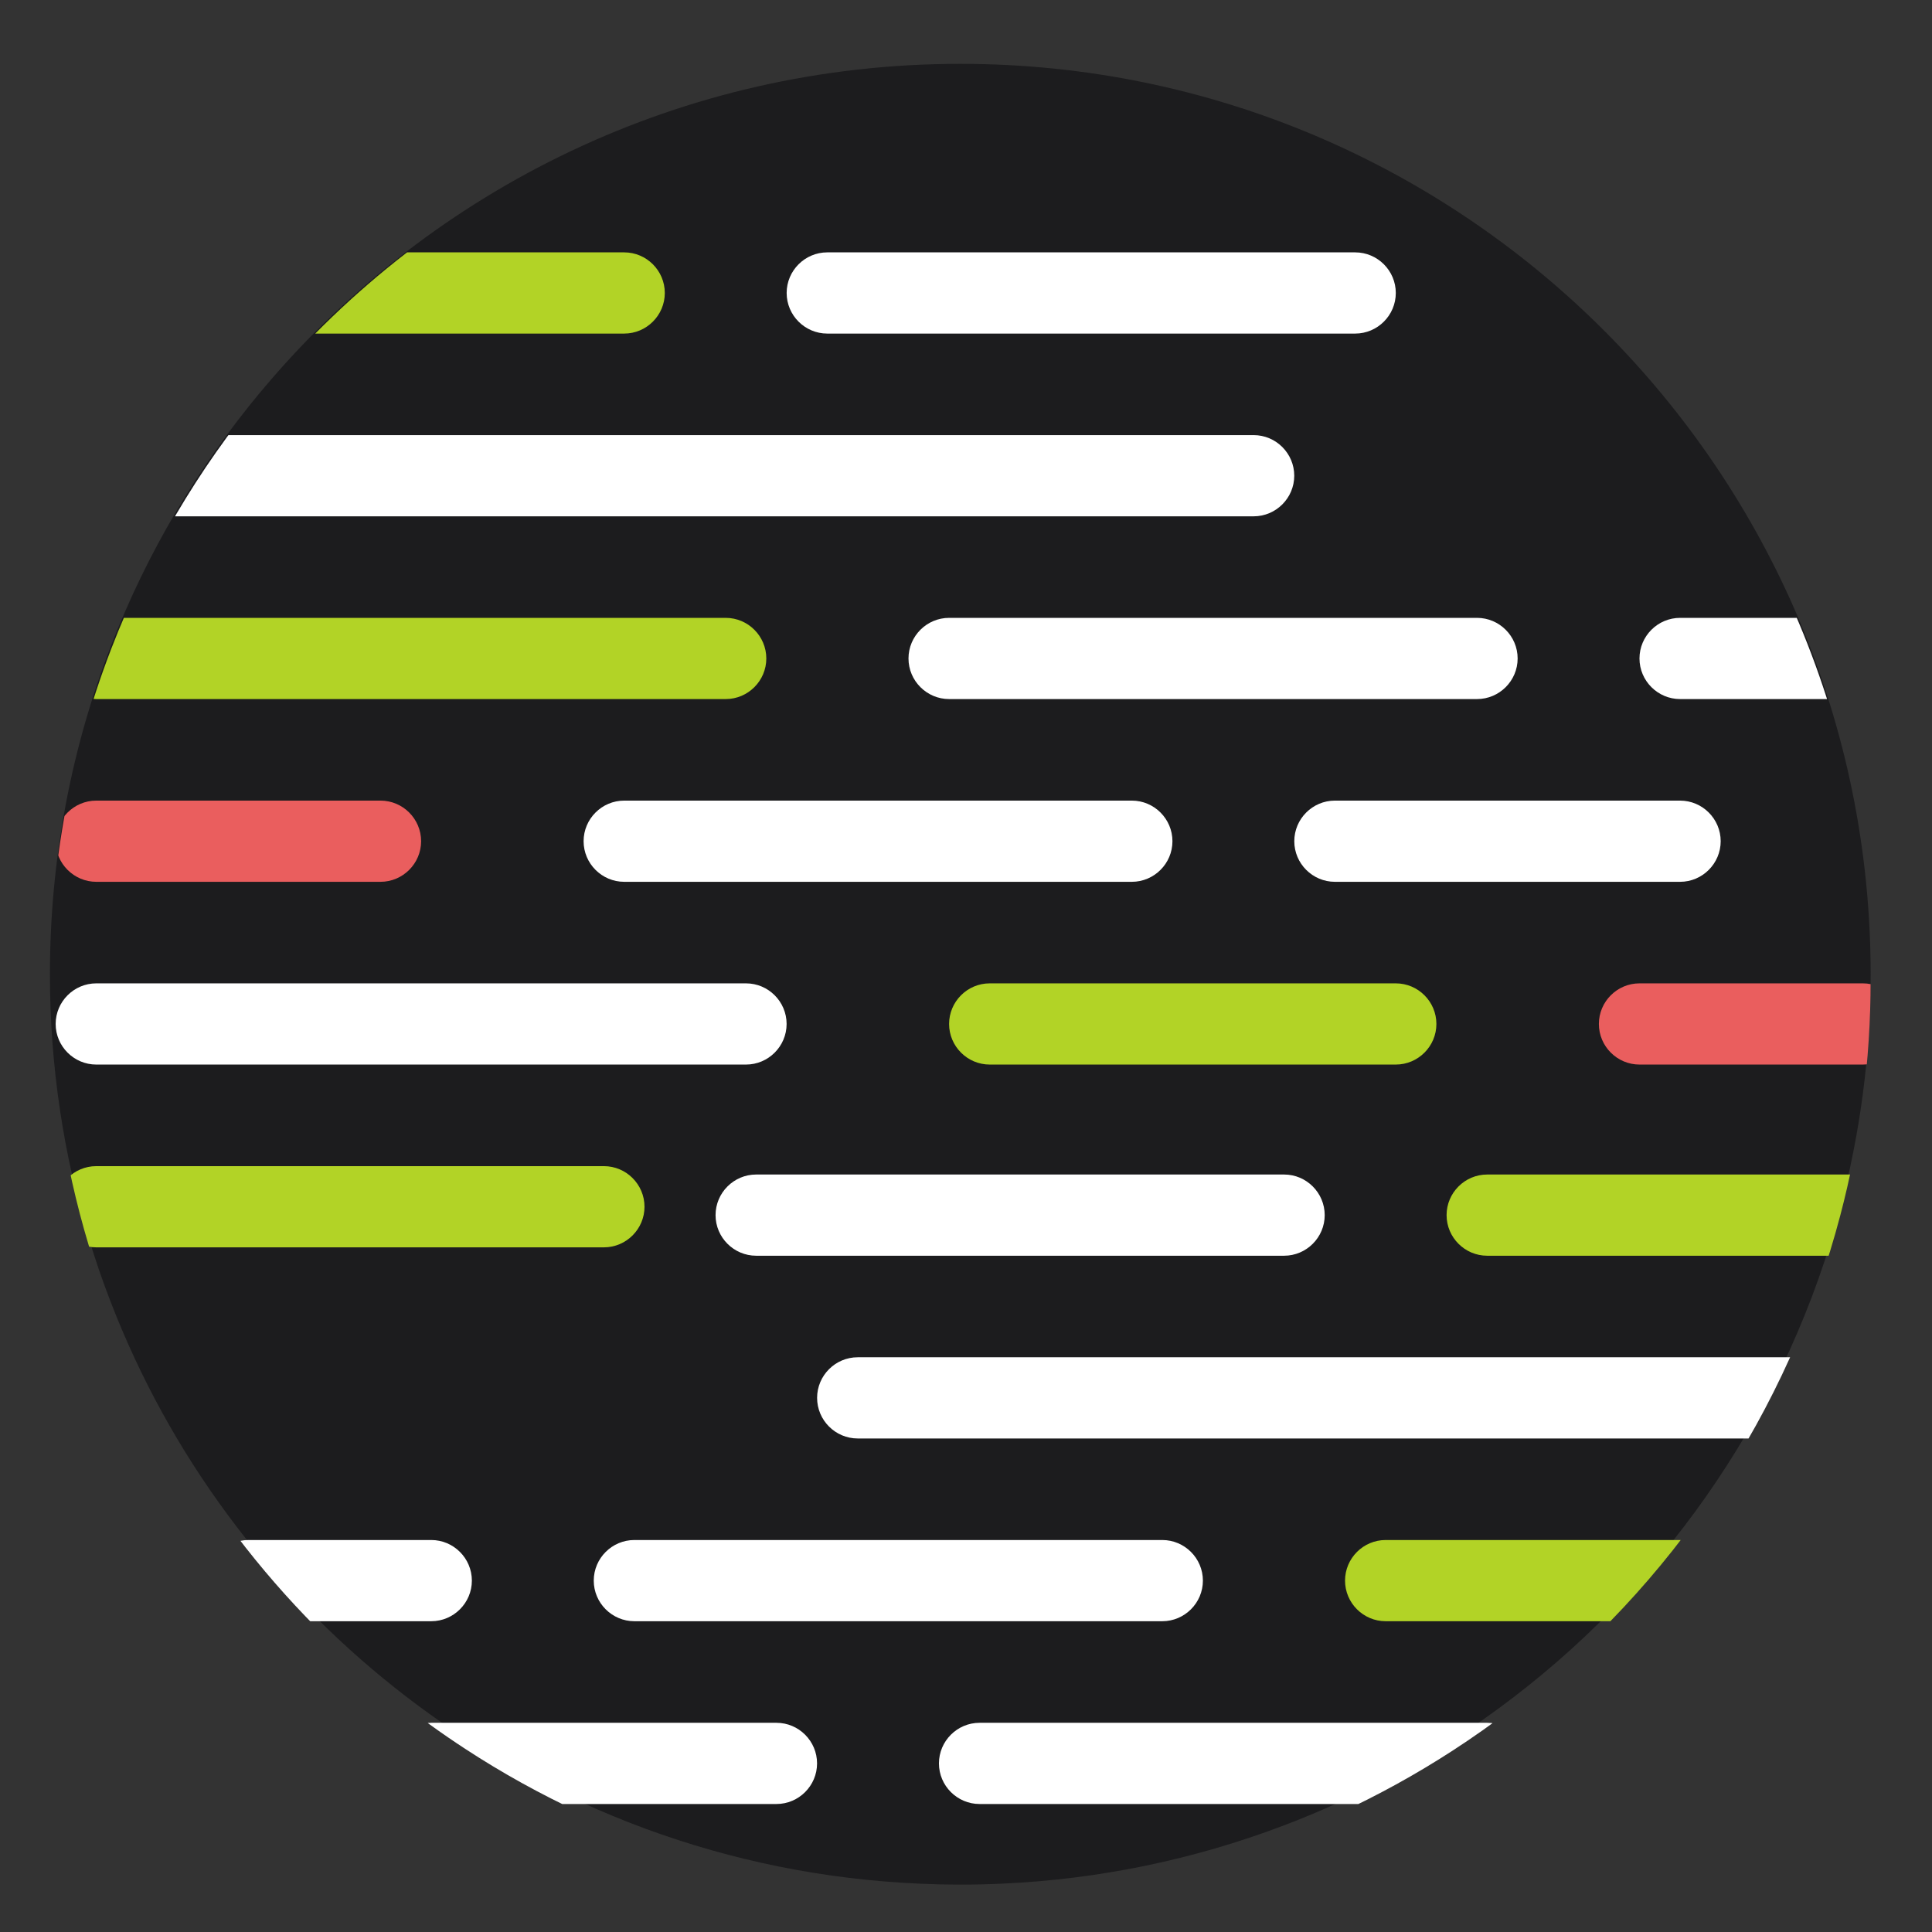 <?xml version="1.0" encoding="UTF-8"?>
<svg id="Layer_1" data-name="Layer 1" xmlns="http://www.w3.org/2000/svg" xmlns:xlink="http://www.w3.org/1999/xlink" viewBox="0 0 512 512">
  <rect x="0" y="0" width="512" height="512" fill="#333333" stroke="none"/>
  <defs>
    <style>
      .cls-1 {
        opacity: .74;
      }

      .cls-2 {
        fill: #fff;
      }

      .cls-3 {
        fill: #dfe7f4;
      }

      .cls-4 {
        fill: #f0f7ff;
      }

      .cls-5 {
        fill: #1c1c1e;
      }

      .cls-6 {
        fill: #b2d326;
      }

      .cls-7 {
        clip-path: url(#clippath-1);
      }

      .cls-8 {
        fill: #bff300;
      }

      .cls-9 {
        fill: #212121;
      }

      .cls-10 {
        clip-path: url(#clippath);
      }

      .cls-11 {
        fill: none;
      }

      .cls-12 {
        fill: #ea5e5e;
      }
    </style>
    <clipPath id="clippath">
      <path class="cls-11" d="M-34.56,271.69c0,21.45-2.8,42.24-8.05,62.03-1.69,6.39-3.64,12.68-5.84,18.86-18.03,50.68-52.53,93.57-97.07,122.19-9.66,6.21-19.79,11.76-30.33,16.56-4.72,2.15-9.51,4.16-14.39,6-11.85,4.5-24.14,8.08-36.78,10.68h0c-12.22,2.51-24.79,4.1-37.61,4.68-3.7,.17-7.43,.26-11.18,.26-3.55,0-7.08-.08-10.59-.24-25.48-1.09-49.94-6.14-72.78-14.55-5.84-2.15-11.56-4.51-17.17-7.09-10.64-4.89-20.88-10.53-30.62-16.86-6.49-4.21-12.75-8.71-18.79-13.51-33.4-26.52-59.61-61.71-75.21-102.18-2.15-5.53-4.08-11.17-5.81-16.9-6.7-22.13-10.29-45.61-10.29-69.92,0-30.6,5.7-59.89,16.1-86.83,.05-.14,.11-.28,.16-.41,9.55-24.6,23-47.24,39.62-67.16,.45-.54,.91-1.08,1.37-1.62,44.25-52.14,110.27-85.23,184.02-85.23,133.24,0,241.26,108.01,241.26,241.26Z"/>
    </clipPath>
    <clipPath id="clippath-1">
      <path class="cls-11" d="M495.74,259.69c0,21.58-2.8,42.5-8.05,62.42-1.69,6.43-3.64,12.76-5.84,18.98-18.03,51-52.53,94.15-97.07,122.96-9.66,6.25-19.79,11.83-30.33,16.67-4.72,2.16-9.51,4.18-14.39,6.03-11.85,4.53-24.14,8.14-36.78,10.75h0c-12.22,2.53-24.79,4.12-37.61,4.71-3.7,.17-7.43,.26-11.18,.26-3.55,0-7.08-.08-10.59-.24-25.48-1.1-49.94-6.18-72.78-14.65-5.84-2.16-11.56-4.54-17.17-7.13-10.64-4.92-20.88-10.59-30.62-16.96-6.49-4.23-12.75-8.77-18.79-13.6-33.4-26.68-59.61-62.1-75.21-102.82-2.15-5.57-4.08-11.24-5.81-17-6.7-22.27-10.29-45.9-10.29-70.36,0-30.8,5.7-60.27,16.1-87.38,.05-.14,.11-.28,.16-.42,9.55-24.75,23-47.53,39.62-67.58,.45-.55,.91-1.09,1.37-1.63C114.72,50.21,180.74,16.92,254.48,16.92c133.24,0,241.26,108.69,241.26,242.77Z"/>
    </clipPath>
  </defs>
  <g id="DONT_KNOW_APP_AND_WEB_CONNECT" data-name="DONT KNOW APP AND WEB CONNECT">
    <g class="cls-1">
      <g class="cls-10">
        <g>
          <path class="cls-4" d="M81.45,204.33v184.63c0,13.68-11.09,24.77-24.77,24.77H-200.14c-13.68,0-24.77-11.09-24.77-24.77V204.33l8.98-4.95H72.47l8.98,4.95Z"/>
          <path class="cls-3" d="M81.45,204.33v184.63c0,13.68-11.09,24.77-24.77,24.77H-71.73V199.37H72.47l8.98,4.95Z"/>
          <path class="cls-6" d="M81.45,155.84v48.48H-224.91v-48.48c0-13.65,11.11-24.77,24.77-24.77H56.68c13.65,0,24.77,11.11,24.77,24.77Z"/>
          <path class="cls-8" d="M81.45,155.84v48.48H-71.73v-73.25H56.68c13.65,0,24.77,11.11,24.77,24.77Z"/>
          <circle class="cls-2" cx="42.56" cy="167.7" r="8.98"/>
          <path class="cls-6" d="M41.82,271.92c0,2.38-.95,4.66-2.63,6.34l-25.39,25.39c-1.75,1.75-4.04,2.63-6.34,2.63s-4.6-.87-6.35-2.63l-25.39-25.39c-1.68-1.68-2.63-3.97-2.63-6.34s.95-4.67,2.63-6.35L1.11,240.18c3.51-3.51,9.19-3.51,12.69,0l25.39,25.39c1.68,1.68,2.63,3.97,2.63,6.35h0Z"/>
          <path class="cls-9" d="M26.95,333.2v35.9c0,4.96-4.01,8.98-8.98,8.98H-17.93c-4.95,0-8.98-4.01-8.98-8.98v-35.9c0-4.95,4.02-8.98,8.98-8.98H17.98c4.96,0,8.98,4.02,8.98,8.98Z"/>
        </g>
      </g>
    </g>
  </g>
  <g id="BARE_BONE" data-name="BARE BONE">
    <path class="cls-5" d="M495.74,258.18c0,21.45-2.8,42.24-8.05,62.03-1.69,6.39-3.64,12.68-5.84,18.86-18.03,50.68-52.53,93.57-97.07,122.19-9.66,6.21-19.79,11.76-30.33,16.56-4.72,2.15-9.51,4.16-14.39,6-11.85,4.5-24.14,8.08-36.78,10.68h0c-12.22,2.51-24.79,4.1-37.61,4.68-3.7,.17-7.43,.26-11.18,.26-3.55,0-7.08-.08-10.59-.24-25.48-1.09-49.94-6.14-72.78-14.55-5.84-2.15-11.56-4.51-17.17-7.09-10.64-4.89-20.88-10.53-30.62-16.86-6.49-4.21-12.75-8.71-18.79-13.51-33.4-26.52-59.61-61.71-75.21-102.18-2.15-5.53-4.08-11.17-5.81-16.9-6.7-22.13-10.29-45.61-10.29-69.92,0-30.6,5.7-59.89,16.1-86.83,.05-.14,.11-.28,.16-.41,9.55-24.6,23-47.24,39.62-67.16,.45-.54,.91-1.08,1.37-1.62C114.72,50.01,180.74,16.92,254.48,16.92c133.24,0,241.26,108.01,241.26,241.26Z"/>
    <g class="cls-7">
      <g>
        <path class="cls-6" d="M165.42,88.4H25.51c-5.92,0-10.76-4.84-10.76-10.76s4.84-10.76,10.76-10.76H165.42c5.92,0,10.76,4.84,10.76,10.76s-4.84,10.76-10.76,10.76Z"/>
        <g>
          <path class="cls-2" d="M359.14,88.4H219.23c-5.92,0-10.76-4.84-10.76-10.76s4.84-10.76,10.76-10.76h139.91c5.92,0,10.76,4.84,10.76,10.76s-4.84,10.76-10.76,10.76Z"/>
          <path class="cls-2" d="M332.23,136.83H25.51c-5.92,0-10.76-4.84-10.76-10.76s4.84-10.76,10.76-10.76H332.23c5.92,0,10.76,4.84,10.76,10.76s-4.84,10.76-10.76,10.76Z"/>
          <path class="cls-2" d="M493.67,185.26h-48.43c-5.92,0-10.76-4.84-10.76-10.76s4.84-10.76,10.76-10.76h48.43c5.92,0,10.76,4.84,10.76,10.76s-4.84,10.76-10.76,10.76Z"/>
          <path class="cls-2" d="M391.43,185.26H251.52c-5.92,0-10.76-4.84-10.76-10.76s4.84-10.76,10.76-10.76h139.91c5.92,0,10.76,4.84,10.76,10.76s-4.84,10.76-10.76,10.76Z"/>
        </g>
        <path class="cls-6" d="M192.32,185.26H25.51c-5.92,0-10.76-4.84-10.76-10.76s4.84-10.76,10.76-10.76H192.32c5.92,0,10.76,4.84,10.76,10.76s-4.84,10.76-10.76,10.76Z"/>
        <path class="cls-2" d="M445.24,233.69h-91.48c-5.92,0-10.76-4.84-10.76-10.76s4.84-10.76,10.76-10.76h91.48c5.92,0,10.76,4.84,10.76,10.76s-4.84,10.76-10.76,10.76Z"/>
        <path class="cls-2" d="M299.95,233.69H165.42c-5.92,0-10.76-4.84-10.76-10.76s4.84-10.76,10.76-10.76h134.53c5.92,0,10.76,4.84,10.76,10.76s-4.84,10.76-10.76,10.76Z"/>
        <path class="cls-12" d="M100.84,233.69H25.51c-5.92,0-10.76-4.84-10.76-10.76s4.84-10.76,10.76-10.76H100.84c5.92,0,10.76,4.84,10.76,10.76s-4.84,10.76-10.76,10.76Z"/>
        <path class="cls-12" d="M493.67,282.12h-59.19c-5.92,0-10.76-4.84-10.76-10.76s4.84-10.76,10.76-10.76h59.19c5.92,0,10.76,4.84,10.76,10.76s-4.84,10.76-10.76,10.76Z"/>
        <path class="cls-6" d="M369.9,282.12h-107.62c-5.92,0-10.76-4.84-10.76-10.76s4.84-10.76,10.76-10.76h107.62c5.92,0,10.76,4.84,10.76,10.76s-4.84,10.76-10.76,10.76Z"/>
        <path class="cls-2" d="M197.7,282.12H25.51c-5.92,0-10.76-4.84-10.76-10.76s4.84-10.76,10.76-10.76H197.7c5.92,0,10.76,4.84,10.76,10.76s-4.84,10.76-10.76,10.76Z"/>
        <path class="cls-6" d="M160.04,330.56H25.51c-5.92,0-10.76-4.84-10.76-10.76s4.84-10.76,10.76-10.76H160.04c5.92,0,10.76,4.84,10.76,10.76s-4.84,10.76-10.76,10.76Z"/>
      </g>
      <g>
        <path class="cls-6" d="M383.36,322.02c0-5.92,4.84-10.76,10.76-10.76h139.91c5.92,0,10.76,4.84,10.76,10.76,0,5.92-4.84,10.76-10.76,10.76h-139.91c-5.92,0-10.76-4.84-10.76-10.76Z"/>
        <g>
          <path class="cls-2" d="M189.63,322.02c0-5.92,4.84-10.76,10.76-10.76h139.91c5.92,0,10.76,4.84,10.76,10.76,0,5.92-4.84,10.76-10.76,10.76H200.39c-5.92,0-10.76-4.84-10.76-10.76Z"/>
          <path class="cls-2" d="M216.54,370.45c0-5.92,4.84-10.76,10.76-10.76h306.73c5.92,0,10.76,4.84,10.76,10.76s-4.84,10.76-10.76,10.76H227.3c-5.92,0-10.76-4.84-10.76-10.76Z"/>
          <path class="cls-2" d="M55.1,418.88c0-5.92,4.84-10.76,10.76-10.76h48.43c5.92,0,10.76,4.84,10.76,10.76s-4.84,10.76-10.76,10.76h-48.43c-5.92,0-10.76-4.84-10.76-10.76Z"/>
          <path class="cls-2" d="M157.35,418.88c0-5.92,4.84-10.76,10.76-10.76h139.91c5.92,0,10.76,4.84,10.76,10.76,0,5.92-4.84,10.76-10.76,10.76H168.11c-5.92,0-10.76-4.84-10.76-10.76Z"/>
        </g>
        <path class="cls-6" d="M356.45,418.88c0-5.92,4.84-10.76,10.76-10.76h166.82c5.92,0,10.76,4.84,10.76,10.76s-4.84,10.76-10.76,10.76h-166.82c-5.92,0-10.76-4.84-10.76-10.76Z"/>
        <path class="cls-2" d="M103.53,467.32c0-5.92,4.84-10.76,10.76-10.76h91.48c5.92,0,10.76,4.84,10.76,10.76,0,5.92-4.84,10.76-10.76,10.76H114.3c-5.92,0-10.76-4.84-10.76-10.76Z"/>
        <path class="cls-2" d="M248.83,467.32c0-5.92,4.84-10.76,10.76-10.76h134.53c5.92,0,10.76,4.84,10.76,10.76,0,5.92-4.84,10.76-10.76,10.76h-134.53c-5.92,0-10.76-4.84-10.76-10.76Z"/>
        <path class="cls-12" d="M447.93,467.32c0-5.92,4.84-10.76,10.76-10.76h75.34c5.92,0,10.76,4.84,10.76,10.76,0,5.92-4.84,10.76-10.76,10.76h-75.34c-5.92,0-10.76-4.84-10.76-10.76Z"/>
        <path class="cls-12" d="M55.1,515.75c0-5.92,4.84-10.76,10.76-10.76h59.19c5.92,0,10.76,4.84,10.76,10.76,0,5.92-4.84,10.76-10.76,10.76h-59.19c-5.92,0-10.76-4.84-10.76-10.76Z"/>
        <path class="cls-6" d="M178.87,515.75c0-5.92,4.84-10.76,10.76-10.76h107.62c5.92,0,10.76,4.84,10.76,10.76,0,5.92-4.84,10.76-10.76,10.76h-107.62c-5.92,0-10.76-4.84-10.76-10.76Z"/>
        <path class="cls-2" d="M351.07,515.75c0-5.92,4.84-10.76,10.76-10.76h172.2c5.92,0,10.76,4.84,10.76,10.76,0,5.92-4.84,10.76-10.76,10.76h-172.2c-5.92,0-10.76-4.84-10.76-10.76Z"/>
      </g>
    </g>
  </g>
</svg>